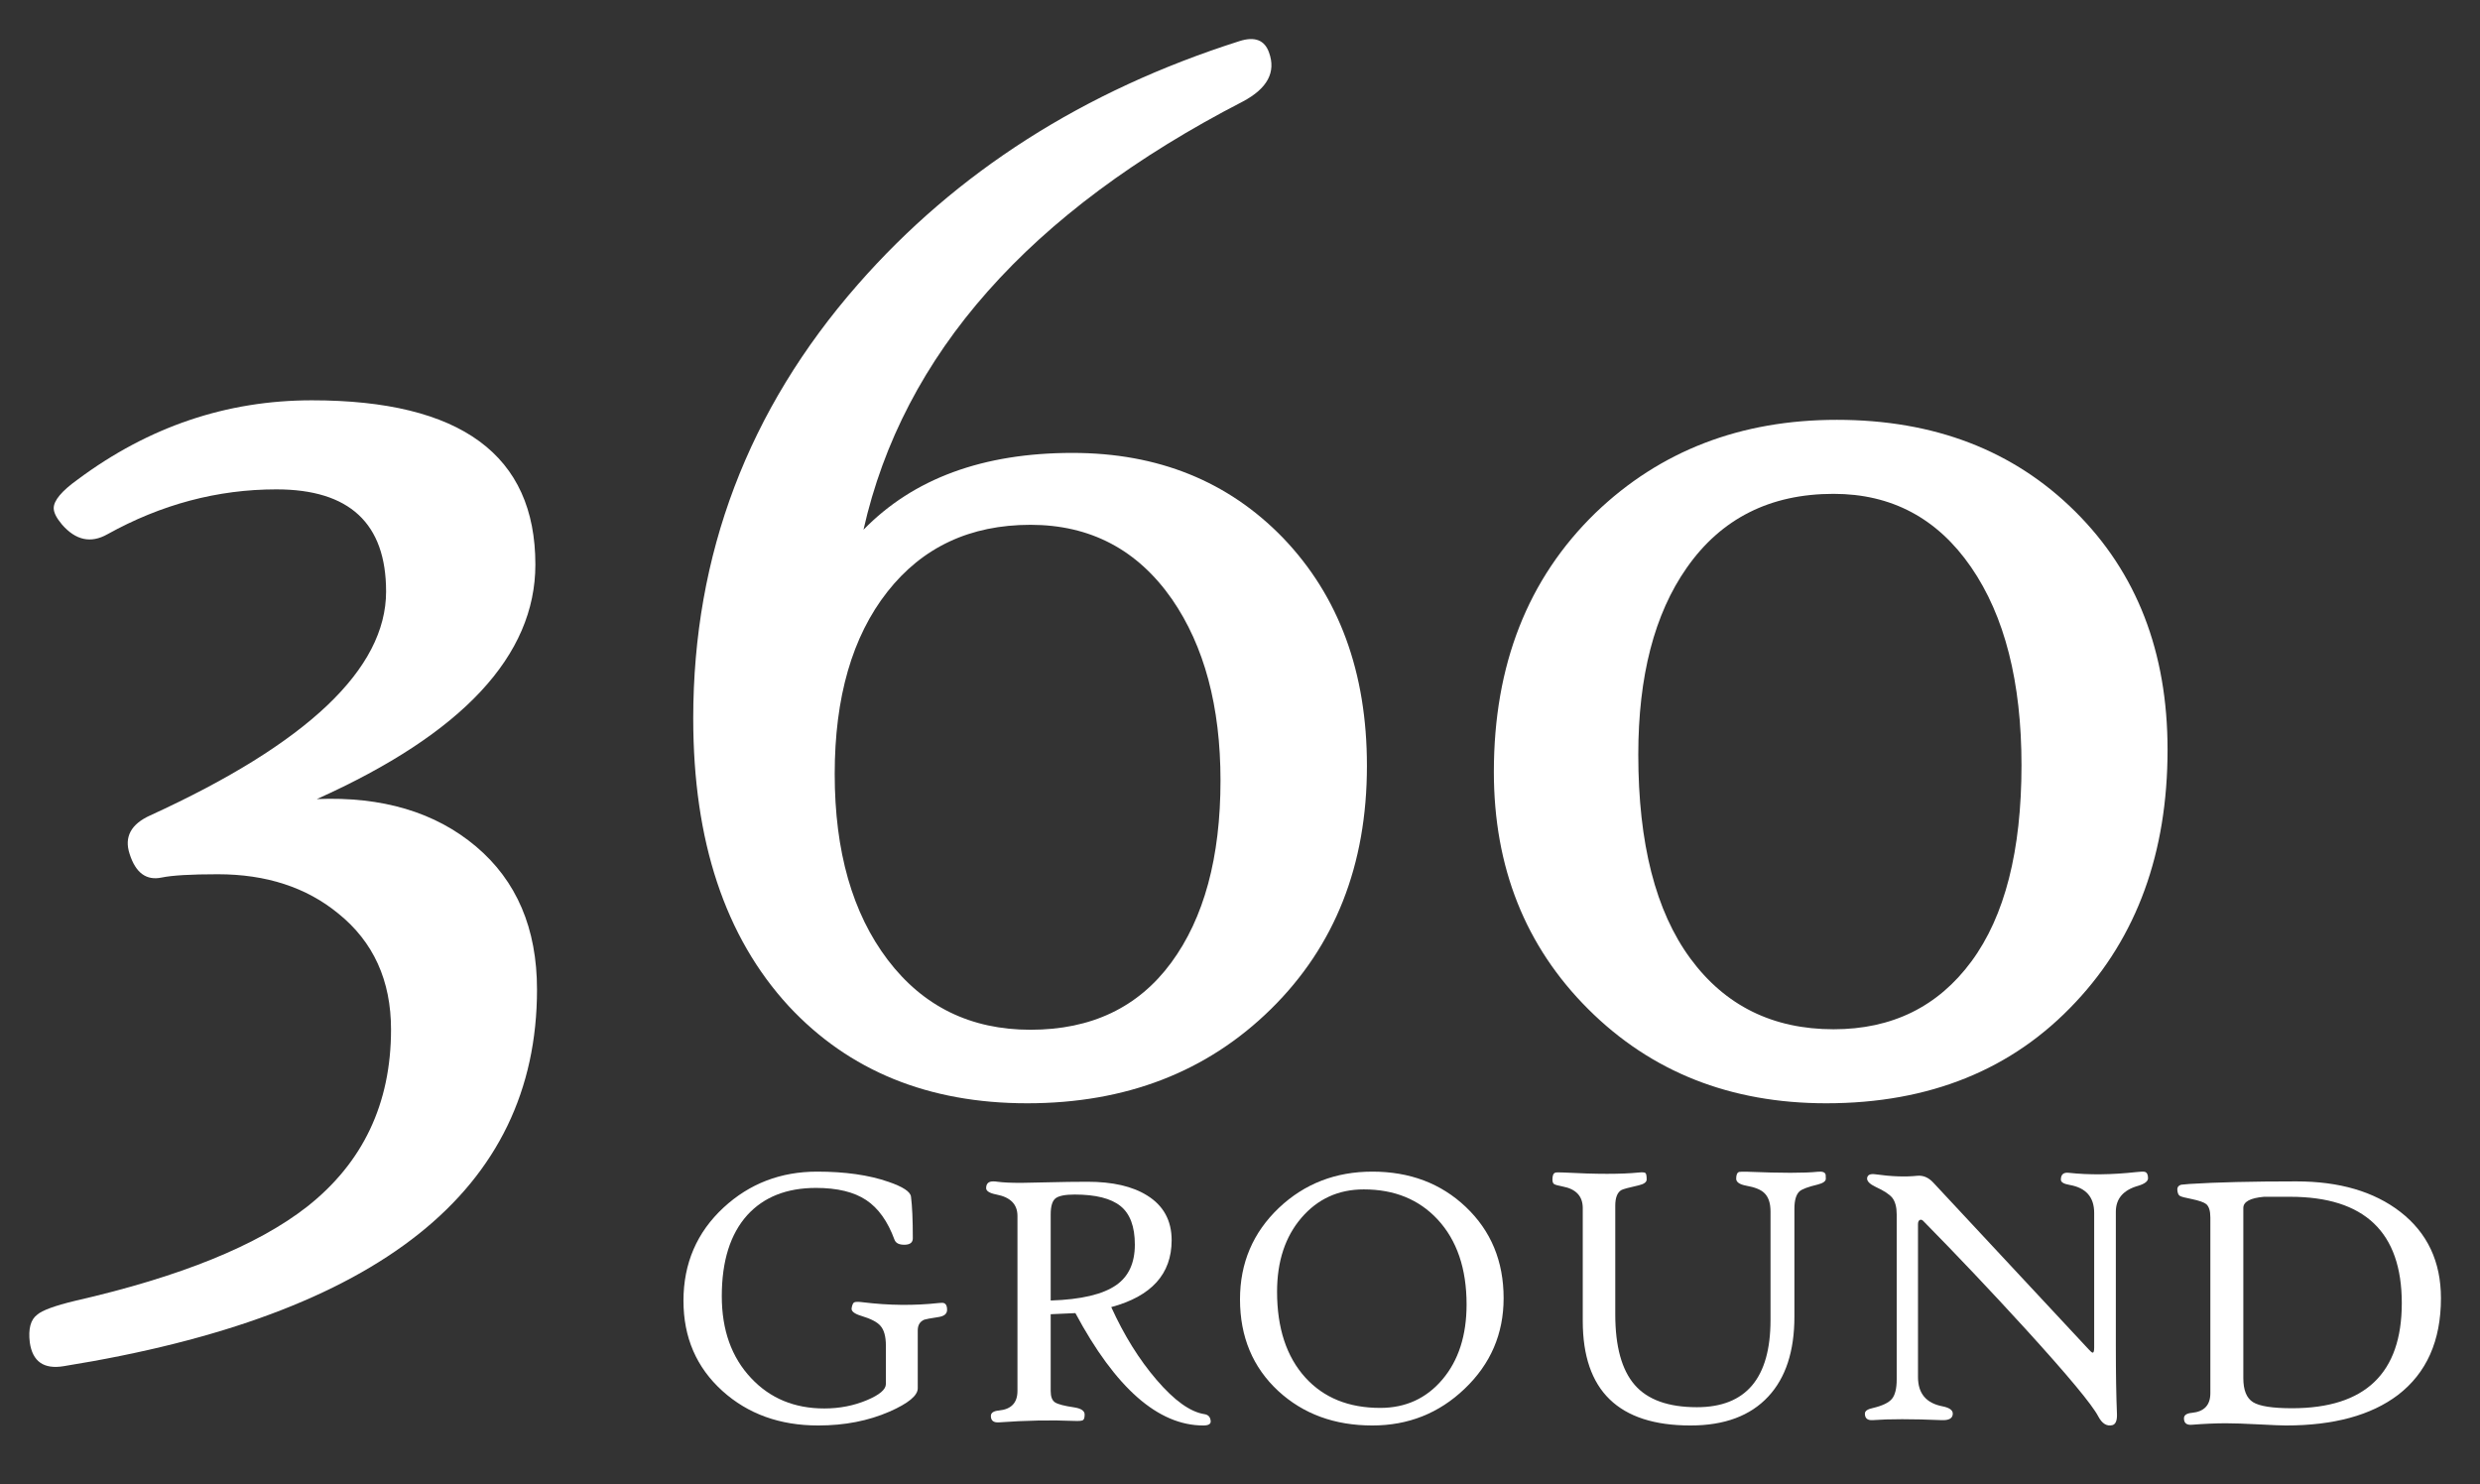 <?xml version="1.0" encoding="UTF-8"?>
<svg width="254px" height="152px" viewBox="0 0 254 152" version="1.1" xmlns="http://www.w3.org/2000/svg" xmlns:xlink="http://www.w3.org/1999/xlink">
    <rect x="0" y="0" width="254" height="152" fill="#333333" stroke="none"/>
    <!-- Generator: Sketch 57.1 (83088) - https://sketch.com -->
    <title>Artboard</title>
    <desc>Created with Sketch.</desc>
    <g id="Artboard" stroke="none" stroke-width="1" fill="none" fill-rule="evenodd">
        <path d="M55,101.344 C55,121.876 38.837,134.738 6.514,139.927 C4.486,140.261 3.331,139.451 3.051,137.499 C2.882,136.104 3.135,135.155 3.811,134.654 C4.318,134.206 5.612,133.733 7.696,133.231 C18.451,130.775 26.365,127.566 31.433,123.606 C37.177,119.087 40.049,113.032 40.049,105.444 C40.049,100.423 38.246,96.461 34.643,93.56 C31.376,90.881 27.265,89.542 22.31,89.542 C19.55,89.542 17.635,89.655 16.566,89.877 C14.988,90.212 13.89,89.404 13.272,87.45 C12.707,85.721 13.411,84.409 15.384,83.516 C31.489,76.151 39.543,68.508 39.543,60.584 C39.543,53.61 35.797,50.122 28.308,50.122 C22.281,50.122 16.51,51.658 10.991,54.725 C9.302,55.675 7.753,55.34 6.346,53.721 C5.781,53.051 5.501,52.494 5.501,52.047 C5.501,51.266 6.317,50.289 7.951,49.118 C15.216,43.707 23.211,41 31.941,41 C47.201,41 54.833,46.608 54.833,57.823 C54.833,67.141 47.371,75.147 32.448,81.843 C39.149,81.565 44.583,83.183 48.751,86.697 C52.916,90.212 55,95.095 55,101.344 Z" id="Path" fill="#FFFFFF" fill-rule="nonzero"></path>
        <path d="M140,78.439 C140,88.594 136.728,96.892 130.185,103.335 C123.641,109.779 115.315,113 105.205,113 C95.095,113 86.95,109.681 80.773,103.042 C74.256,95.957 71,86.137 71,73.586 C71,56.794 76.616,41.982 87.85,29.149 C97.96,17.601 110.99,9.288 126.943,4.212 C128.515,3.709 129.526,4.101 129.975,5.383 C130.705,7.392 129.807,9.065 127.279,10.404 C105.429,21.675 92.483,36.291 88.439,54.255 C93.549,49.012 100.683,46.388 109.839,46.388 C118.6,46.388 125.789,49.29 131.407,55.091 C137.135,61.062 140,68.844 140,78.439 Z M125.003,79.946 C125.003,72.359 123.345,66.166 120.032,61.367 C116.494,56.292 111.662,53.752 105.541,53.752 C99.362,53.752 94.475,56.04 90.882,60.614 C87.286,65.19 85.49,71.409 85.49,79.276 C85.49,87.199 87.302,93.544 90.924,98.314 C94.546,103.084 99.419,105.469 105.541,105.469 C111.776,105.469 116.578,103.182 119.948,98.607 C123.318,94.033 125.003,87.811 125.003,79.946 Z" id="Shape" fill="#FFFFFF" fill-rule="nonzero"></path>
        <path d="M222,76.778 C222,87.337 218.861,95.957 212.587,102.639 C206.144,109.547 197.627,113 187.038,113 C177.232,113 169.107,109.785 162.665,103.355 C156.221,96.926 153,88.824 153,79.053 C153,68.102 156.474,59.258 163.422,52.519 C170.031,46.174 178.268,43 188.13,43 C198.103,43 206.243,46.131 212.545,52.392 C218.849,58.654 222,66.783 222,76.778 Z M207.04,78.379 C207.04,69.844 205.317,63.077 201.871,58.078 C198.426,53.081 193.732,50.581 187.794,50.581 C181.294,50.581 176.28,53.108 172.75,58.162 C169.443,62.88 167.792,69.255 167.792,77.284 C167.792,86.381 169.57,93.346 173.129,98.175 C176.686,103.005 181.575,105.419 187.794,105.419 C193.789,105.419 198.495,103.102 201.913,98.469 C205.33,93.837 207.04,87.139 207.04,78.379 Z" id="Shape" fill="#FFFFFF" fill-rule="nonzero"></path>
        <path d="M97,134.156 C97,134.56 96.706,134.807 96.117,134.895 C95.292,135.021 94.809,135.11 94.672,135.161 C94.221,135.349 93.996,135.717 93.996,136.259 L93.996,142.191 C93.996,142.936 93.032,143.732 91.105,144.579 C88.939,145.526 86.504,146 83.8,146 C79.87,146 76.597,144.818 73.981,142.456 C71.327,140.056 70,136.98 70,133.228 C70,129.4 71.371,126.215 74.113,123.676 C76.766,121.226 79.958,120 83.689,120 C86.555,120 88.99,120.348 90.993,121.042 C92.47,121.547 93.24,122.053 93.302,122.558 C93.427,123.518 93.49,124.94 93.49,126.823 C93.49,127.239 93.234,127.461 92.72,127.486 C92.119,127.511 91.75,127.34 91.613,126.974 C90.924,125.092 89.957,123.737 88.712,122.91 C87.467,122.083 85.754,121.668 83.577,121.668 C80.573,121.668 78.226,122.597 76.535,124.454 C74.795,126.387 73.925,129.154 73.925,132.754 C73.925,136.23 74.927,139.027 76.93,141.149 C78.87,143.221 81.368,144.257 84.422,144.257 C85.987,144.257 87.445,143.973 88.797,143.404 C90.085,142.861 90.731,142.311 90.731,141.756 L90.731,137.814 C90.731,136.879 90.543,136.203 90.168,135.786 C89.842,135.407 89.198,135.073 88.234,134.781 C87.52,134.566 87.182,134.308 87.22,134.005 C87.27,133.676 87.355,133.474 87.473,133.399 C87.592,133.323 87.896,133.317 88.384,133.38 C91.05,133.708 93.642,133.733 96.158,133.456 C96.295,133.443 96.408,133.437 96.495,133.437 C96.831,133.436 97,133.675 97,134.156 Z" id="Path" fill="#FFFFFF" fill-rule="nonzero"></path>
        <path d="M124,145.57 C124.013,145.857 123.761,146 123.246,146 C118.619,146 114.252,142.164 110.142,134.491 C108.557,134.566 107.714,134.604 107.611,134.604 L107.611,142.463 C107.611,143.05 107.758,143.439 108.055,143.633 C108.351,143.826 109.008,143.998 110.026,144.147 C110.734,144.259 111.089,144.502 111.089,144.876 C111.089,145.188 111.031,145.382 110.915,145.456 C110.798,145.531 110.476,145.556 109.949,145.531 C107.617,145.432 105.072,145.482 102.314,145.681 C101.76,145.719 101.484,145.501 101.484,145.026 C101.484,144.702 101.76,144.514 102.314,144.465 C103.576,144.341 104.208,143.673 104.208,142.463 L104.208,124.536 C104.208,123.352 103.493,122.622 102.063,122.347 C101.355,122.21 101,121.992 101,121.692 C101,121.231 101.238,121 101.715,121 C101.857,121 102.012,121.013 102.179,121.037 C102.707,121.112 103.512,121.15 104.595,121.15 C104.956,121.15 105.865,121.131 107.32,121.094 C108.776,121.056 110.129,121.037 111.379,121.037 C113.956,121.037 115.991,121.505 117.487,122.441 C119.161,123.477 119.999,125.005 119.999,127.026 C119.999,130.482 117.937,132.764 113.814,133.875 C115.128,136.77 116.675,139.252 118.452,141.322 C120.269,143.443 121.905,144.616 123.361,144.84 C123.761,144.903 123.974,145.146 124,145.57 Z M116.23,127.475 C116.23,125.628 115.74,124.312 114.761,123.526 C113.782,122.741 112.217,122.347 110.065,122.347 C109.098,122.347 108.448,122.476 108.113,122.731 C107.778,122.987 107.611,123.539 107.611,124.387 L107.611,133.201 C110.729,133.101 112.97,132.571 114.337,131.61 C115.599,130.725 116.23,129.346 116.23,127.475 Z" id="Shape" fill="#FFFFFF" fill-rule="nonzero"></path>
        <path d="M154,132.963 C154,136.614 152.665,139.709 149.999,142.248 C147.382,144.749 144.234,146 140.556,146 C136.692,146 133.482,144.825 130.927,142.475 C128.309,140.049 127,136.917 127,133.076 C127,129.362 128.328,126.241 130.983,123.714 C133.601,121.238 136.791,120 140.556,120 C144.395,120 147.587,121.207 150.129,123.62 C152.711,126.071 154,129.185 154,132.963 Z M150.206,133.607 C150.206,129.93 149.215,127.025 147.232,124.89 C145.325,122.843 142.807,121.82 139.678,121.82 C137.085,121.82 134.957,122.79 133.292,124.729 C131.627,126.668 130.796,129.191 130.796,132.3 C130.796,136.027 131.762,138.958 133.693,141.092 C135.576,143.164 138.131,144.2 141.359,144.2 C143.965,144.2 146.09,143.227 147.735,141.282 C149.38,139.337 150.206,136.778 150.206,133.607 Z" id="Shape" fill="#FFFFFF" fill-rule="nonzero"></path>
        <path d="M187,120.728 C187,120.985 186.719,121.185 186.158,121.326 C185.185,121.558 184.568,121.789 184.305,122.02 C183.956,122.341 183.782,122.939 183.782,123.812 L183.782,134.858 C183.782,138.393 182.891,141.116 181.108,143.032 C179.275,145.011 176.618,146 173.14,146 C165.782,146 162.105,142.433 162.105,135.301 L162.105,123.735 C162.105,122.515 161.413,121.775 160.029,121.518 C159.555,121.429 159.265,121.344 159.159,121.267 C159.052,121.19 159,121.035 159,120.804 C159,120.405 159.094,120.175 159.281,120.11 C159.368,120.071 159.661,120.065 160.16,120.09 C163.514,120.27 166.077,120.27 167.848,120.09 C168.222,120.052 168.448,120.071 168.53,120.148 C168.611,120.225 168.651,120.444 168.651,120.804 C168.651,121.074 168.383,121.273 167.848,121.401 C166.801,121.633 166.194,121.799 166.033,121.902 C165.634,122.159 165.435,122.686 165.435,123.483 L165.435,134.625 C165.435,137.902 166.096,140.306 167.418,141.835 C168.739,143.364 170.866,144.128 173.796,144.128 C178.822,144.128 181.335,141.147 181.335,135.184 L181.335,124.081 C181.335,123.207 181.116,122.571 180.68,122.172 C180.331,121.838 179.719,121.594 178.847,121.44 C178.162,121.312 177.819,121.073 177.819,120.726 C177.819,120.328 177.918,120.096 178.118,120.032 C178.193,120.007 178.485,120.001 178.997,120.013 C182.465,120.154 184.852,120.154 186.162,120.013 C186.66,119.961 186.934,120.064 186.984,120.321 C186.993,120.413 187,120.549 187,120.728 Z" id="Path" fill="#FFFFFF" fill-rule="nonzero"></path>
        <path d="M220,120.673 C220,120.991 219.659,121.253 218.977,121.456 C217.46,121.889 216.703,122.773 216.703,124.11 L216.703,137.835 C216.703,140.724 216.741,143.053 216.817,144.821 C216.842,145.496 216.684,145.877 216.342,145.967 C215.774,146.106 215.293,145.808 214.902,145.069 C214.27,143.859 211.794,140.882 207.472,136.135 C203.858,132.178 200.357,128.481 196.971,125.045 C196.857,124.93 196.743,124.899 196.629,124.949 C196.503,125.012 196.44,125.158 196.44,125.389 L196.44,141.042 C196.44,142.721 197.281,143.722 198.961,144.04 C199.656,144.179 200.003,144.428 200.003,144.784 C200.003,145.268 199.611,145.491 198.828,145.452 C195.82,145.326 193.482,145.326 191.814,145.452 C191.271,145.491 191,145.268 191,144.784 C191,144.517 191.271,144.325 191.814,144.212 C192.787,143.982 193.438,143.671 193.767,143.277 C194.094,142.882 194.259,142.214 194.259,141.272 L194.259,124.377 C194.259,123.64 194.108,123.073 193.805,122.679 C193.514,122.323 192.951,121.953 192.118,121.571 C191.499,121.278 191.202,120.979 191.227,120.673 C191.265,120.33 191.549,120.196 192.08,120.273 C193.723,120.502 195.143,120.553 196.345,120.426 C196.964,120.362 197.52,120.598 198.013,121.132 L213.896,138.178 C214.111,138.421 214.256,138.54 214.333,138.54 C214.434,138.54 214.484,138.369 214.484,138.025 L214.484,124.224 C214.484,122.608 213.643,121.653 211.964,121.361 C211.369,121.259 211.073,121.081 211.073,120.826 C211.073,120.292 211.343,120.057 211.887,120.12 C213.959,120.349 216.272,120.324 218.824,120.043 C219.266,119.993 219.55,119.986 219.677,120.024 C219.893,120.089 220,120.305 220,120.673 Z" id="Path" fill="#FFFFFF" fill-rule="nonzero"></path>
        <path d="M250,132.964 C250,137.321 248.53,140.628 245.588,142.882 C242.838,144.961 239.014,146 234.116,146 C233.706,146 232.779,145.962 231.333,145.887 C229.887,145.812 228.775,145.774 227.995,145.774 C226.946,145.774 225.782,145.824 224.503,145.925 C223.953,145.974 223.679,145.755 223.679,145.267 C223.679,144.942 223.953,144.753 224.503,144.704 C225.756,144.579 226.383,143.909 226.383,142.694 L226.383,124.699 C226.383,124.023 226.242,123.566 225.961,123.328 C225.73,123.141 225.225,122.964 224.445,122.802 C223.792,122.677 223.397,122.57 223.256,122.483 C223.115,122.396 223.032,122.208 223.006,121.92 C222.968,121.62 223.102,121.425 223.409,121.338 C223.473,121.325 223.755,121.3 224.253,121.262 C227.003,121.087 230.648,121 235.188,121 C239.6,121 243.149,122.04 245.835,124.118 C248.612,126.271 250,129.22 250,132.964 Z M245.99,133.472 C245.99,126.209 242.179,122.577 234.555,122.577 L231.87,122.577 C230.463,122.702 229.76,123.084 229.76,123.723 L229.76,141.153 C229.76,142.381 230.092,143.201 230.757,143.614 C231.421,144.027 232.752,144.234 234.748,144.234 C242.242,144.235 245.99,140.646 245.99,133.472 Z" id="Shape" fill="#FFFFFF" fill-rule="nonzero"></path>
    </g>
</svg>